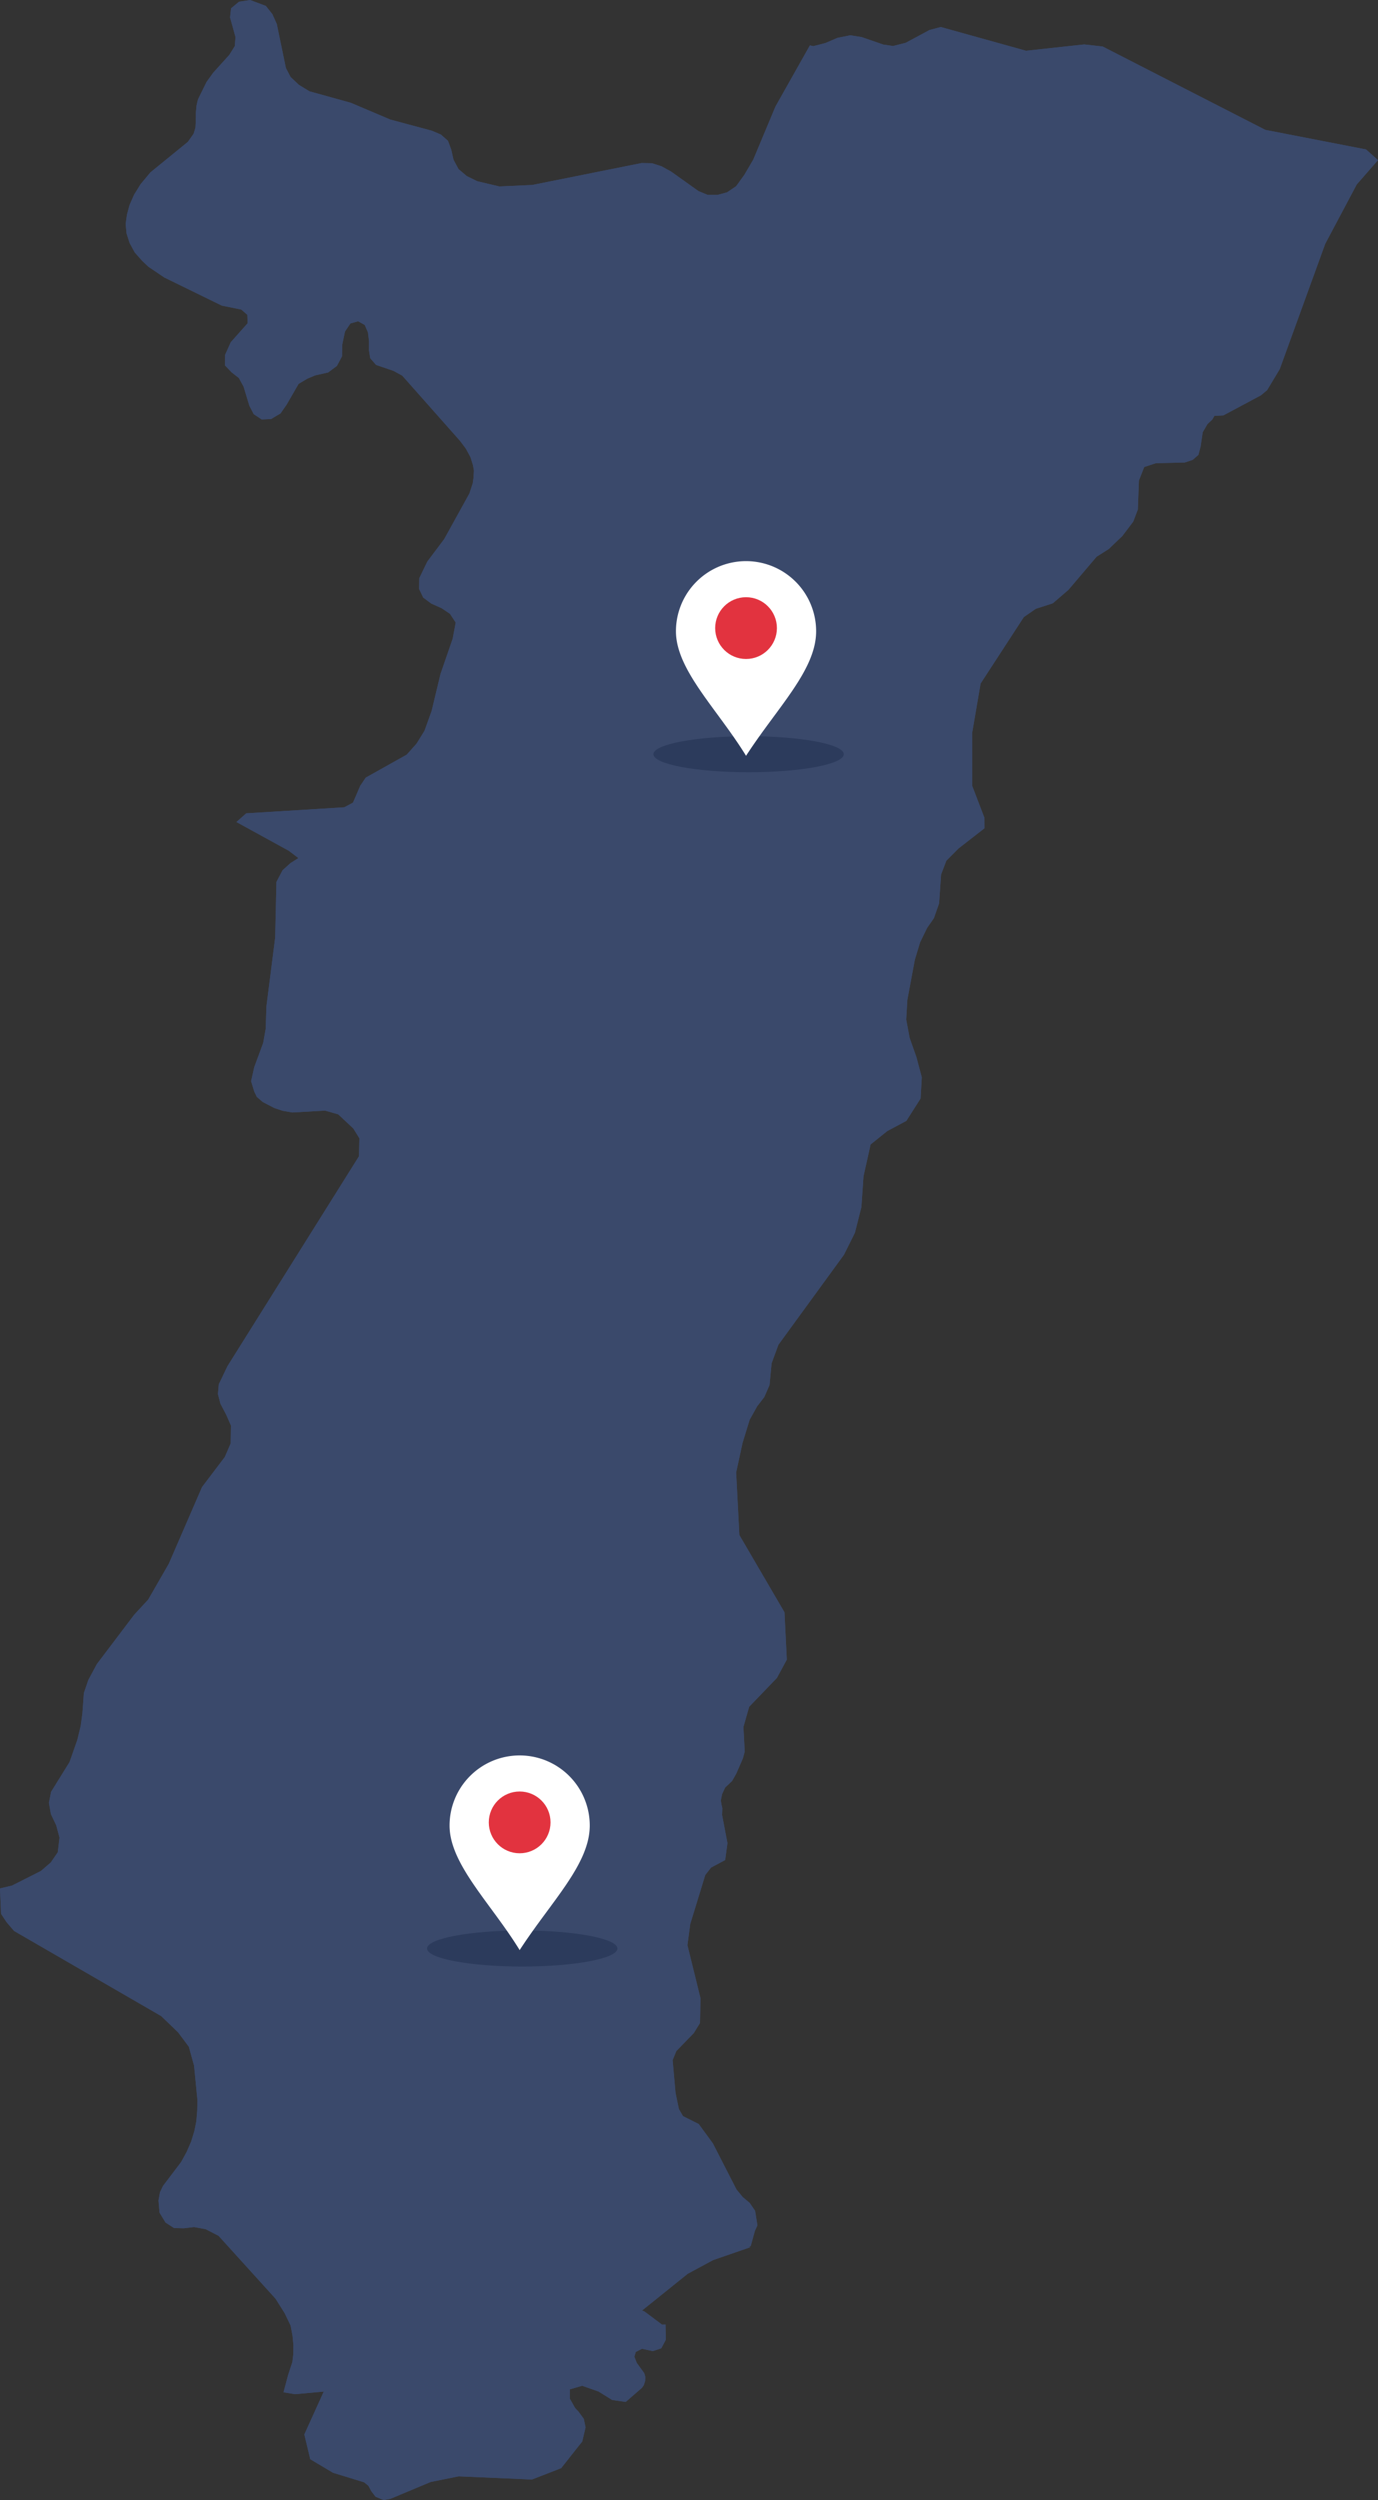 <svg xmlns="http://www.w3.org/2000/svg" width="276.585" height="501.511" viewBox="0 0 276.585 501.511">
  <rect x="0" y="0" width="276.585" height="501.511" fill="#333333" stroke="none"/>
  <g id="Groupe_638" data-name="Groupe 638" transform="translate(-355 -4053.367)">
    <g id="Groupe_635" data-name="Groupe 635" transform="translate(355 4053.367)">
      <path id="Tracé_475" data-name="Tracé 475" d="M517.221,334.5l4.433,1.049,6.608-.3,21.949-4.4,2.068.04,1.91.608,1.914,1.052,5.518,3.932,1.851.764,1.944,0,1.941-.521,1.82-1.227,1.652-2.294,1.779-3.029,4.462-10.664,6.912-12.265.686.157,2.449-.633,2.387-1.027,2.573-.521,2.289.364,4.349,1.5,1.967.288,2.532-.644,4.785-2.57,2.255-.594,17.109,4.762,11.677-1.27,3.7.418L675.4,324.2l20.214,3.925L698,330.27l.008,0-.289.324-3.978,4.551-6.328,11.912-9.125,25.128-2.533,4.216-1.24,1.042-7.544,4.03-1.8.1-.442.75-.955.9-.948,1.627-.428,2.876-.438,1.671-1.158,1-1.584.525-5.8.142-2.338.768-1.06,2.708-.221,5.821-.919,2.418-2.191,2.895-2.727,2.607-2.446,1.551-5.638,6.633-3.146,2.708-3.413,1.1-2.4,1.66-8.676,13.329-1.7,9.928.008,10.573v.015l2.465,6.436.011,2.061v.018l-5.182,4.03-2.48,2.487-1.052,2.763-.4,5.789-1.038,2.96-1.371,1.973-1.405,2.887-1.053,3.48-1.5,8.025-.236,3.968v.007l.69,3.688,1.36,3.859,1.079,4.052-.244,4.252L603.334,523l-3.821,2.038-3.349,2.687-1.427,6.411-.42,6.156-1.3,5.145-2.2,4.416L577.666,567.9l-1.371,3.728-.416,4.366-1.052,2.4-1.424,1.85-1.509,2.7-1.423,4.631-1.293,5.942v0l.645,12.556,9.058,15.506.465,9.48v.011l-1.982,3.669-5.57,5.785-1.157,4.052v0l.262,4.933v.01l-.367,1.365-1.322,3.04-.854,1.5-1.386,1.3-.622,1.351-.244,1.253,0,0,.12.772.177.768-.049,1.343v.011l1.079,5.651v0l-.454,3.4-2.832,1.511-1.161,1.478-3.019,9.844-.562,4.22-.008.007L562.022,699l-.1,4.97-1.252,2.023-3.5,3.6-.742,1.817v.007l.585,6.553.678,3.27.824,1.405,3.147,1.58,2.843,3.885,4.742,9.251,1.267,1.54,1.378,1.15,1.087,1.584.468,2.9.008.007-.509,1.1-.847,3.072,0,.015-.517.157.457.048-7.481,2.588-5.1,2.746-9.166,7.369.491.2,3.5,2.617.719-.01.067,3.043-.922,1.736-1.689.557-2.177-.466-1.255.634-.273.965.473,1.223,1.513,2.079.209.754-.037.8-.269.844-.363.521-3.27,2.84-2.72-.393-1.723-1.071-1.015-.629-3.278-1.147-2.48.714,0,1.872,1.067,1.885.7.743,1.034,1.416.36,1.711-.67,2.844-1.2,1.507-3.027,3.831-3.732,1.452-2.135.83-14.711-.637-5.608,1.125-8.028,3.361-1.413.28-1.64-.681-.839-1.1-.585-1.088-.861-.7-6.241-1.911-4.571-2.72-1.187-4.969,3.9-8.6-5.765.521-2.312-.376.911-3.44.865-2.639.173-1.449.041-1.918-.188-1.9-.382-2.047-1.206-2.5-1.82-2.887L465.3,746.65l-2.6-1.339-2.323-.426-2.064.248-1.959-.051-1.705-1.1-1.2-1.981-.213-2.435.307-1.667.592-1.249,3.645-4.806,1.124-2.053.892-2.064.637-2.072.4-1.995.179-2.137.045-2.057-.678-6.958-1.053-3.8-2.165-2.891-3.382-3.251L424.246,685.5l-1.517-1.773-1.093-1.661-.214-5.1,2.413-.575,5.794-2.924,2-1.726,1.391-2.035.348-2.927-.66-2.468-1.071-2.254-.4-2.254.438-2.214,3.706-5.974,1.565-4.467.671-2.771.344-2.545.293-4.059.9-2.632,1.716-3.189,7.489-9.891,2.813-3.044,4.136-7.194,6.66-15.367,4.574-6.037,1.183-2.73.053-3.579-.989-2.24-1.12-2.126-.506-1.94.173-1.966,1.738-3.634,26.4-42.115.082-3.6-1.218-1.967-3.03-2.84-2.641-.749-6.582.375-1.944-.342-1.674-.557-2.316-1.205-1.187-1.026-.513-1.063-.629-2.086.625-2.8,1.8-4.879.5-2.81.151-4.54,1.753-13.762.254-11.181,1.233-2.345,1.584-1.427,1.592-1.008-1.933-1.471-10.508-5.764,1.971-1.744,19.679-1.212,1.749-.932,1.457-3.386,1.1-1.631,8.238-4.616,1.981-2.232,1.578-2.556,1.427-3.972,1.787-7.431,2.431-7.033.619-3.266-1.146-1.748-1.694-1.14L508,419.231l-1.629-1.205-.828-1.726.041-2.185,1.61-3.324,3.383-4.5,5.057-9.146.682-2.086.131-.953.1-1.547-.187-1.085-.513-1.628-.9-1.674-1.183-1.577-11.594-13.085-1.787-.976-3.476-1.183-1.177-1.354-.251-1.588.012-1.805-.213-1.77-.638-1.488-1.333-.758-1.547.445-1.094,1.616-.554,2.654-.041,2.323-1.03,1.929-1.768,1.311-2.619.589-1.569.666-1.731,1.031-2.4,4.165-1.225,1.758-1.892,1.129-1.884.084-1.6-1.056-.88-1.689-1.161-3.834-.948-1.736-1.446-1.125-1.326-1.383.012-2.141,1.135-2.53,3.382-3.8-.053-1.69-1.206-1.055-3.933-.805-11.527-5.636-3.2-2.159-1.266-1.205-1.461-1.646-1.038-1.908-.619-1.937-.176-1.9.266-1.868.525-1.94.906-2.053,1.322-2.133,1.959-2.344,7.511-6.117,1.158-1.642.36-1.215.071-1.365.012-1.591.135-1.446.2-.91.13-.43,1.678-3.408,1.342-1.864,3.237-3.582,1.093-1.751.143-1.81-1.09-3.931.2-1.839,1.6-1.329,2.236-.335,3.144,1.179L476.1,301l.88,1.969,1.829,8.829.944,1.8,1.656,1.565,2.127,1.3,8.294,2.3,7.926,3.364,8.313,2.231,1.843.775,1.428,1.26.663,1.8.442,1.984,1.012,1.889,1.651,1.4Zm0,0" transform="translate(-421.422 -298.145)" fill="#3a496b"/>
      <g id="Groupe_520" data-name="Groupe 520" transform="translate(0 0)">
        <path id="Tracé_476" data-name="Tracé 476" d="M517.221,334.5l4.433,1.049,6.608-.3,21.949-4.4,2.068.04,1.91.608,1.914,1.052,5.518,3.932,1.851.764,1.944,0,1.941-.52,1.82-1.227,1.652-2.294,1.779-3.029,4.462-10.663,6.912-12.265.686.157,2.449-.634,2.387-1.027,2.573-.52,2.289.363,4.349,1.5,1.967.287,2.532-.644,4.785-2.57,2.255-.594,17.109,4.763,11.677-1.271,3.7.419L675.4,324.2l20.214,3.925,2.39,2.145.008,0-.289.323-3.978,4.551-6.328,11.912-9.125,25.128-2.533,4.216-1.24,1.041-7.544,4.03-1.8.1-.442.749-.955.9-.948,1.627-.428,2.876-.438,1.671-1.158,1-1.584.525-5.8.142-2.338.768-1.06,2.709-.221,5.821-.919,2.418-2.191,2.894-2.727,2.607-2.446,1.551-5.638,6.633-3.146,2.708-3.413,1.1-2.4,1.66-8.676,13.329-1.7,9.928.008,10.573v.015l2.465,6.436.011,2.061v.019l-5.182,4.03-2.48,2.487-1.052,2.763-.4,5.788-1.038,2.96-1.371,1.973-1.405,2.887-1.053,3.48-1.5,8.025-.236,3.969v.006l.69,3.689,1.36,3.859,1.079,4.052-.244,4.252L603.334,523l-3.821,2.038-3.349,2.687-1.427,6.411-.42,6.157-1.3,5.144-2.2,4.416L577.666,567.9l-1.371,3.728-.416,4.365-1.052,2.4-1.424,1.85-1.509,2.7-1.423,4.631-1.293,5.942v0l.645,12.557,9.058,15.505.465,9.48v.011l-1.982,3.669-5.57,5.785-1.157,4.052v0l.262,4.933v.011l-.367,1.364-1.322,3.04-.854,1.5-1.386,1.3-.622,1.351-.244,1.253,0,0,.12.772.177.768-.049,1.344v.01l1.079,5.651v0l-.454,3.4-2.832,1.511-1.161,1.478-3.019,9.845-.562,4.219-.008.007L562.022,699l-.1,4.97-1.252,2.024-3.5,3.6-.742,1.817v.007l.585,6.553.678,3.27.824,1.405,3.147,1.58,2.843,3.885,4.742,9.251,1.267,1.54,1.378,1.151,1.087,1.584.468,2.9.008.007-.509,1.1-.847,3.073,0,.014-.517.157.457.048-7.481,2.588-5.1,2.746-9.166,7.369.491.2,3.5,2.618.719-.011.067,3.043-.922,1.737-1.689.557-2.177-.466-1.255.634-.273.965.473,1.224,1.513,2.078.209.754-.037.8-.269.844-.363.521-3.27,2.84-2.72-.393-1.723-1.07-1.015-.63-3.278-1.147-2.48.714,0,1.872,1.067,1.885.7.743,1.034,1.417.36,1.711-.67,2.843-1.2,1.508-3.027,3.83-3.732,1.453-2.135.829-14.711-.637-5.608,1.125-8.028,3.36-1.413.28-1.64-.681-.839-1.1-.585-1.089-.861-.7-6.241-1.912-4.571-2.72-1.187-4.969,3.9-8.6-5.765.521-2.312-.375.911-3.441.865-2.639.173-1.449.041-1.918-.188-1.9-.382-2.046-1.206-2.5-1.82-2.887-11.433-12.6-2.6-1.34-2.323-.426-2.064.248-1.959-.051-1.705-1.1-1.2-1.981-.213-2.436.307-1.667.592-1.249,3.645-4.806,1.124-2.053.892-2.064.637-2.072.4-1.995.179-2.137.045-2.057-.678-6.958-1.053-3.8-2.165-2.891-3.382-3.251L424.246,685.5l-1.517-1.773-1.093-1.66-.214-5.1,2.413-.575,5.794-2.924,2-1.725,1.391-2.036.348-2.927-.66-2.468-1.071-2.254-.4-2.254.438-2.214,3.706-5.974,1.565-4.467.671-2.771.344-2.544.293-4.06.9-2.632,1.716-3.189,7.489-9.891,2.813-3.044,4.136-7.194,6.66-15.367,4.574-6.036,1.183-2.731.053-3.579-.989-2.239-1.12-2.126-.506-1.941.173-1.966,1.738-3.633,26.4-42.116.082-3.6-1.218-1.966-3.03-2.84-2.641-.75-6.582.375-1.944-.342-1.674-.556-2.316-1.205-1.187-1.027-.513-1.063-.629-2.086.625-2.8,1.8-4.878.5-2.811.151-4.54,1.753-13.762.254-11.181,1.233-2.344,1.584-1.428,1.592-1.008-1.933-1.471-10.508-5.763,1.971-1.744,19.679-1.213,1.749-.932,1.457-3.386,1.1-1.631,8.238-4.616,1.981-2.232,1.578-2.556,1.427-3.972,1.787-7.43,2.431-7.034.619-3.266-1.146-1.748-1.694-1.14L508,419.231l-1.629-1.205-.828-1.726.041-2.184,1.61-3.325,3.383-4.5,5.057-9.145.682-2.087.131-.953.1-1.547-.187-1.085-.513-1.627-.9-1.675-1.183-1.577-11.594-13.085-1.787-.976-3.476-1.183-1.177-1.354-.251-1.587.012-1.806-.213-1.769-.638-1.489-1.333-.757-1.547.444-1.094,1.617-.554,2.653-.041,2.323-1.03,1.93-1.768,1.31-2.619.59-1.569.666-1.731,1.03-2.4,4.165-1.225,1.759-1.892,1.128-1.884.084-1.6-1.055-.88-1.69-1.161-3.833-.948-1.737-1.446-1.125-1.326-1.383.012-2.141,1.135-2.53,3.382-3.8-.053-1.689-1.206-1.056-3.933-.8-11.527-5.636-3.2-2.16-1.266-1.205-1.461-1.645-1.038-1.908-.619-1.937-.176-1.9.266-1.868.525-1.94.906-2.053,1.322-2.133,1.959-2.345,7.511-6.117,1.158-1.641.36-1.216.071-1.365.012-1.591.135-1.446.2-.91.13-.43,1.678-3.407,1.342-1.864,3.237-3.583,1.093-1.751.143-1.809-1.09-3.932.2-1.839,1.6-1.329,2.236-.335,3.144,1.18L476.1,301l.88,1.97,1.829,8.828.944,1.8,1.656,1.566,2.127,1.3,8.294,2.3,7.926,3.364,8.313,2.232,1.843.775,1.428,1.259.663,1.8.442,1.984,1.012,1.889,1.651,1.4Zm0,0" transform="translate(-421.422 -298.145)" fill="#3a496b"/>
      </g>
    </g>
    <g id="Groupe_636" data-name="Groupe 636" transform="translate(440.714 4405.508)">
      <ellipse id="Ellipse_51" data-name="Ellipse 51" cx="19.105" cy="3.614" rx="19.105" ry="3.614" transform="translate(0 35.12)" fill="#2c3b5c"/>
      <g id="Groupe_522" data-name="Groupe 522" transform="translate(4.52 0)">
        <path id="Tracé_477" data-name="Tracé 477" d="M14.069,0A14.069,14.069,0,0,1,28.138,14.069c0,7.77-7.715,15.186-14.069,24.984C8.349,29.717,0,21.839,0,14.069A14.069,14.069,0,0,1,14.069,0Z" transform="translate(0 0)" fill="#fff"/>
        <circle id="Ellipse_50" data-name="Ellipse 50" cx="6.196" cy="6.196" r="6.196" transform="translate(7.873 7.237)" fill="#e2333f"/>
      </g>
    </g>
    <g id="Groupe_637" data-name="Groupe 637" transform="translate(486.152 4165.931)">
      <ellipse id="Ellipse_51-2" data-name="Ellipse 51" cx="19.105" cy="3.614" rx="19.105" ry="3.614" transform="translate(0 35.12)" fill="#2c3b5c"/>
      <g id="Groupe_522-2" data-name="Groupe 522" transform="translate(4.52 0)">
        <path id="Tracé_477-2" data-name="Tracé 477" d="M14.069,0A14.069,14.069,0,0,1,28.138,14.069c0,7.77-7.715,15.186-14.069,24.984C8.349,29.717,0,21.839,0,14.069A14.069,14.069,0,0,1,14.069,0Z" transform="translate(0 0)" fill="#fff"/>
        <circle id="Ellipse_50-2" data-name="Ellipse 50" cx="6.196" cy="6.196" r="6.196" transform="translate(7.873 7.237)" fill="#e2333f"/>
      </g>
    </g>
  </g>
</svg>
